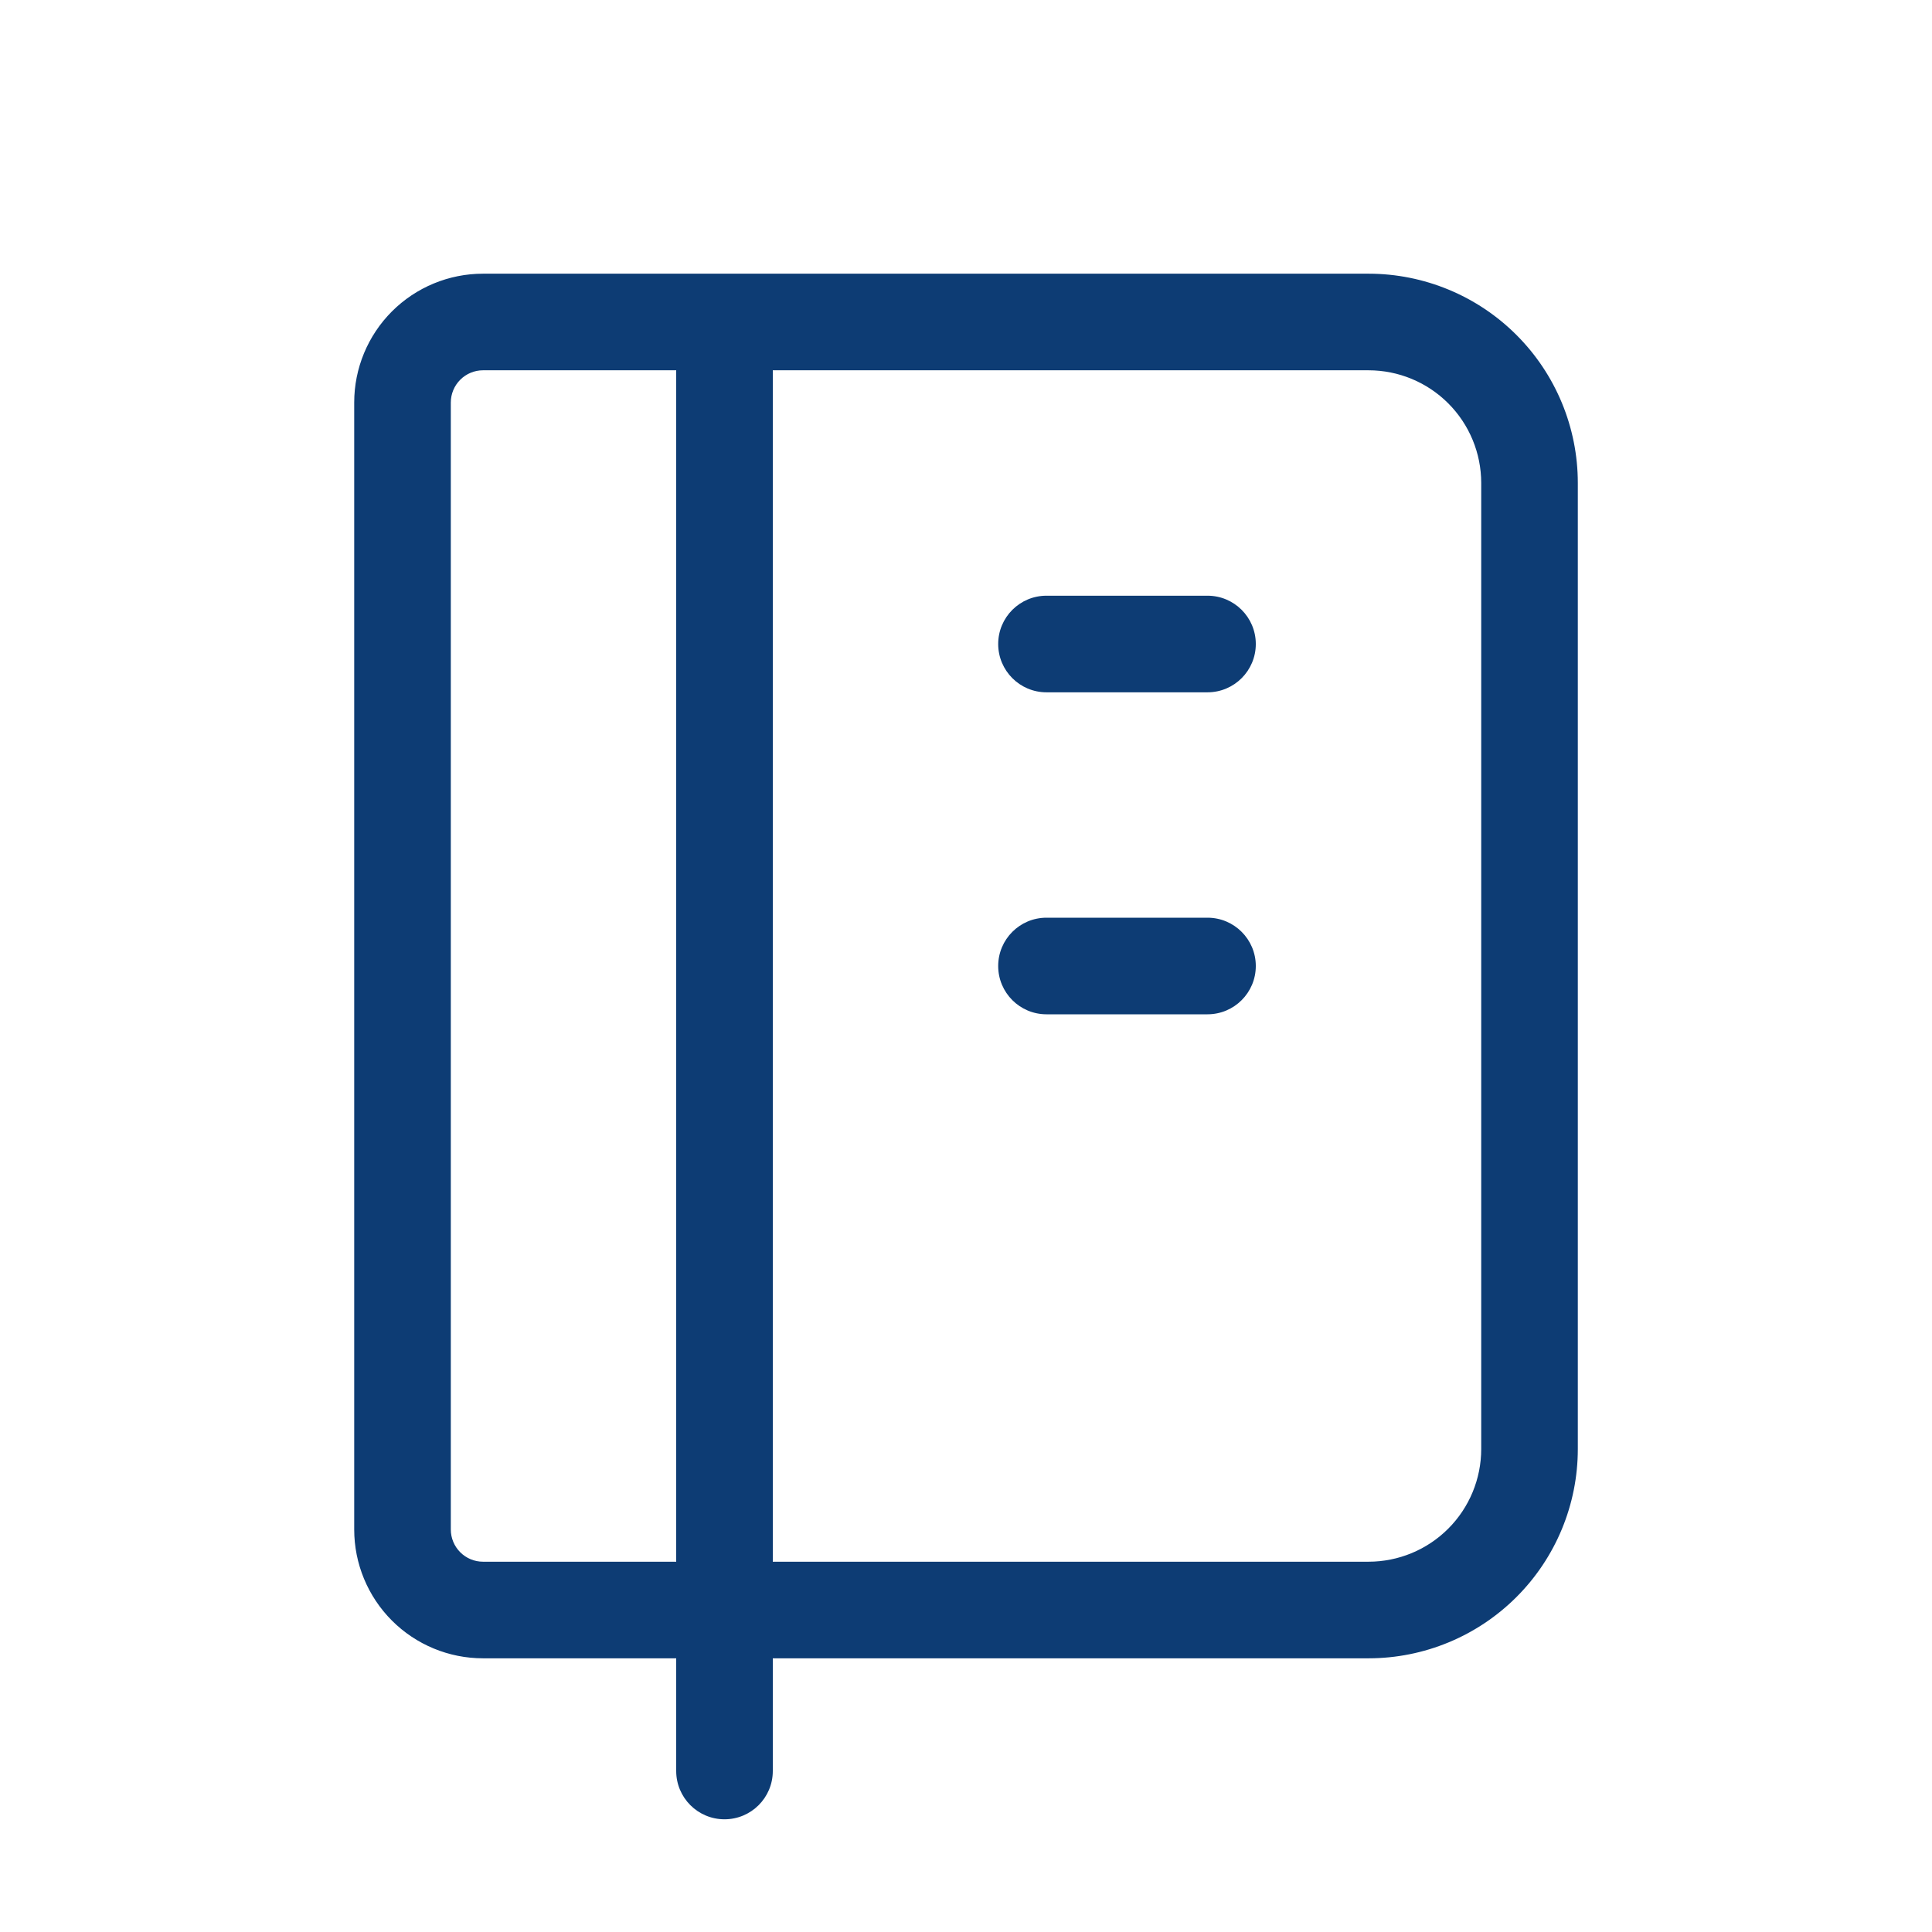 <svg xmlns="http://www.w3.org/2000/svg" width="80" height="80" viewBox="0 0 80 80" fill="none"><path fill-rule="evenodd" clip-rule="evenodd" d="M20 15.333C19.647 15.333 19.308 15.474 19.058 15.724C18.808 15.974 18.667 16.313 18.667 16.667V63.333C18.667 63.687 18.808 64.026 19.058 64.276C19.308 64.526 19.647 64.667 20 64.667H28V15.333H20ZM20 11.333C18.586 11.333 17.229 11.895 16.229 12.895C15.229 13.896 14.667 15.252 14.667 16.667V63.333C14.667 64.748 15.229 66.104 16.229 67.105C17.229 68.105 18.586 68.667 20 68.667H28V73.333C28 74.438 28.896 75.333 30 75.333C31.105 75.333 32 74.438 32 73.333V68.667H56.667C58.965 68.667 61.17 67.754 62.795 66.128C64.421 64.503 65.334 62.298 65.334 60V20C65.334 17.701 64.421 15.497 62.795 13.872C61.17 12.246 58.965 11.333 56.667 11.333H20ZM32 15.333V64.667H56.667C57.905 64.667 59.092 64.175 59.967 63.3C60.842 62.425 61.334 61.238 61.334 60V20C61.334 18.762 60.842 17.575 59.967 16.7C59.092 15.825 57.905 15.333 56.667 15.333H32Z" fill="#0D3C74"></path><path fill-rule="evenodd" clip-rule="evenodd" d="M41.333 26.667C41.333 25.562 42.228 24.667 43.333 24.667H50C51.104 24.667 52 25.562 52 26.667C52 27.771 51.104 28.667 50 28.667H43.333C42.228 28.667 41.333 27.771 41.333 26.667Z" fill="#0D3C74"></path><path fill-rule="evenodd" clip-rule="evenodd" d="M41.333 40C41.333 38.895 42.228 38 43.333 38H50C51.104 38 52 38.895 52 40C52 41.105 51.104 42 50 42H43.333C42.228 42 41.333 41.105 41.333 40Z" fill="#0D3C74"></path></svg>